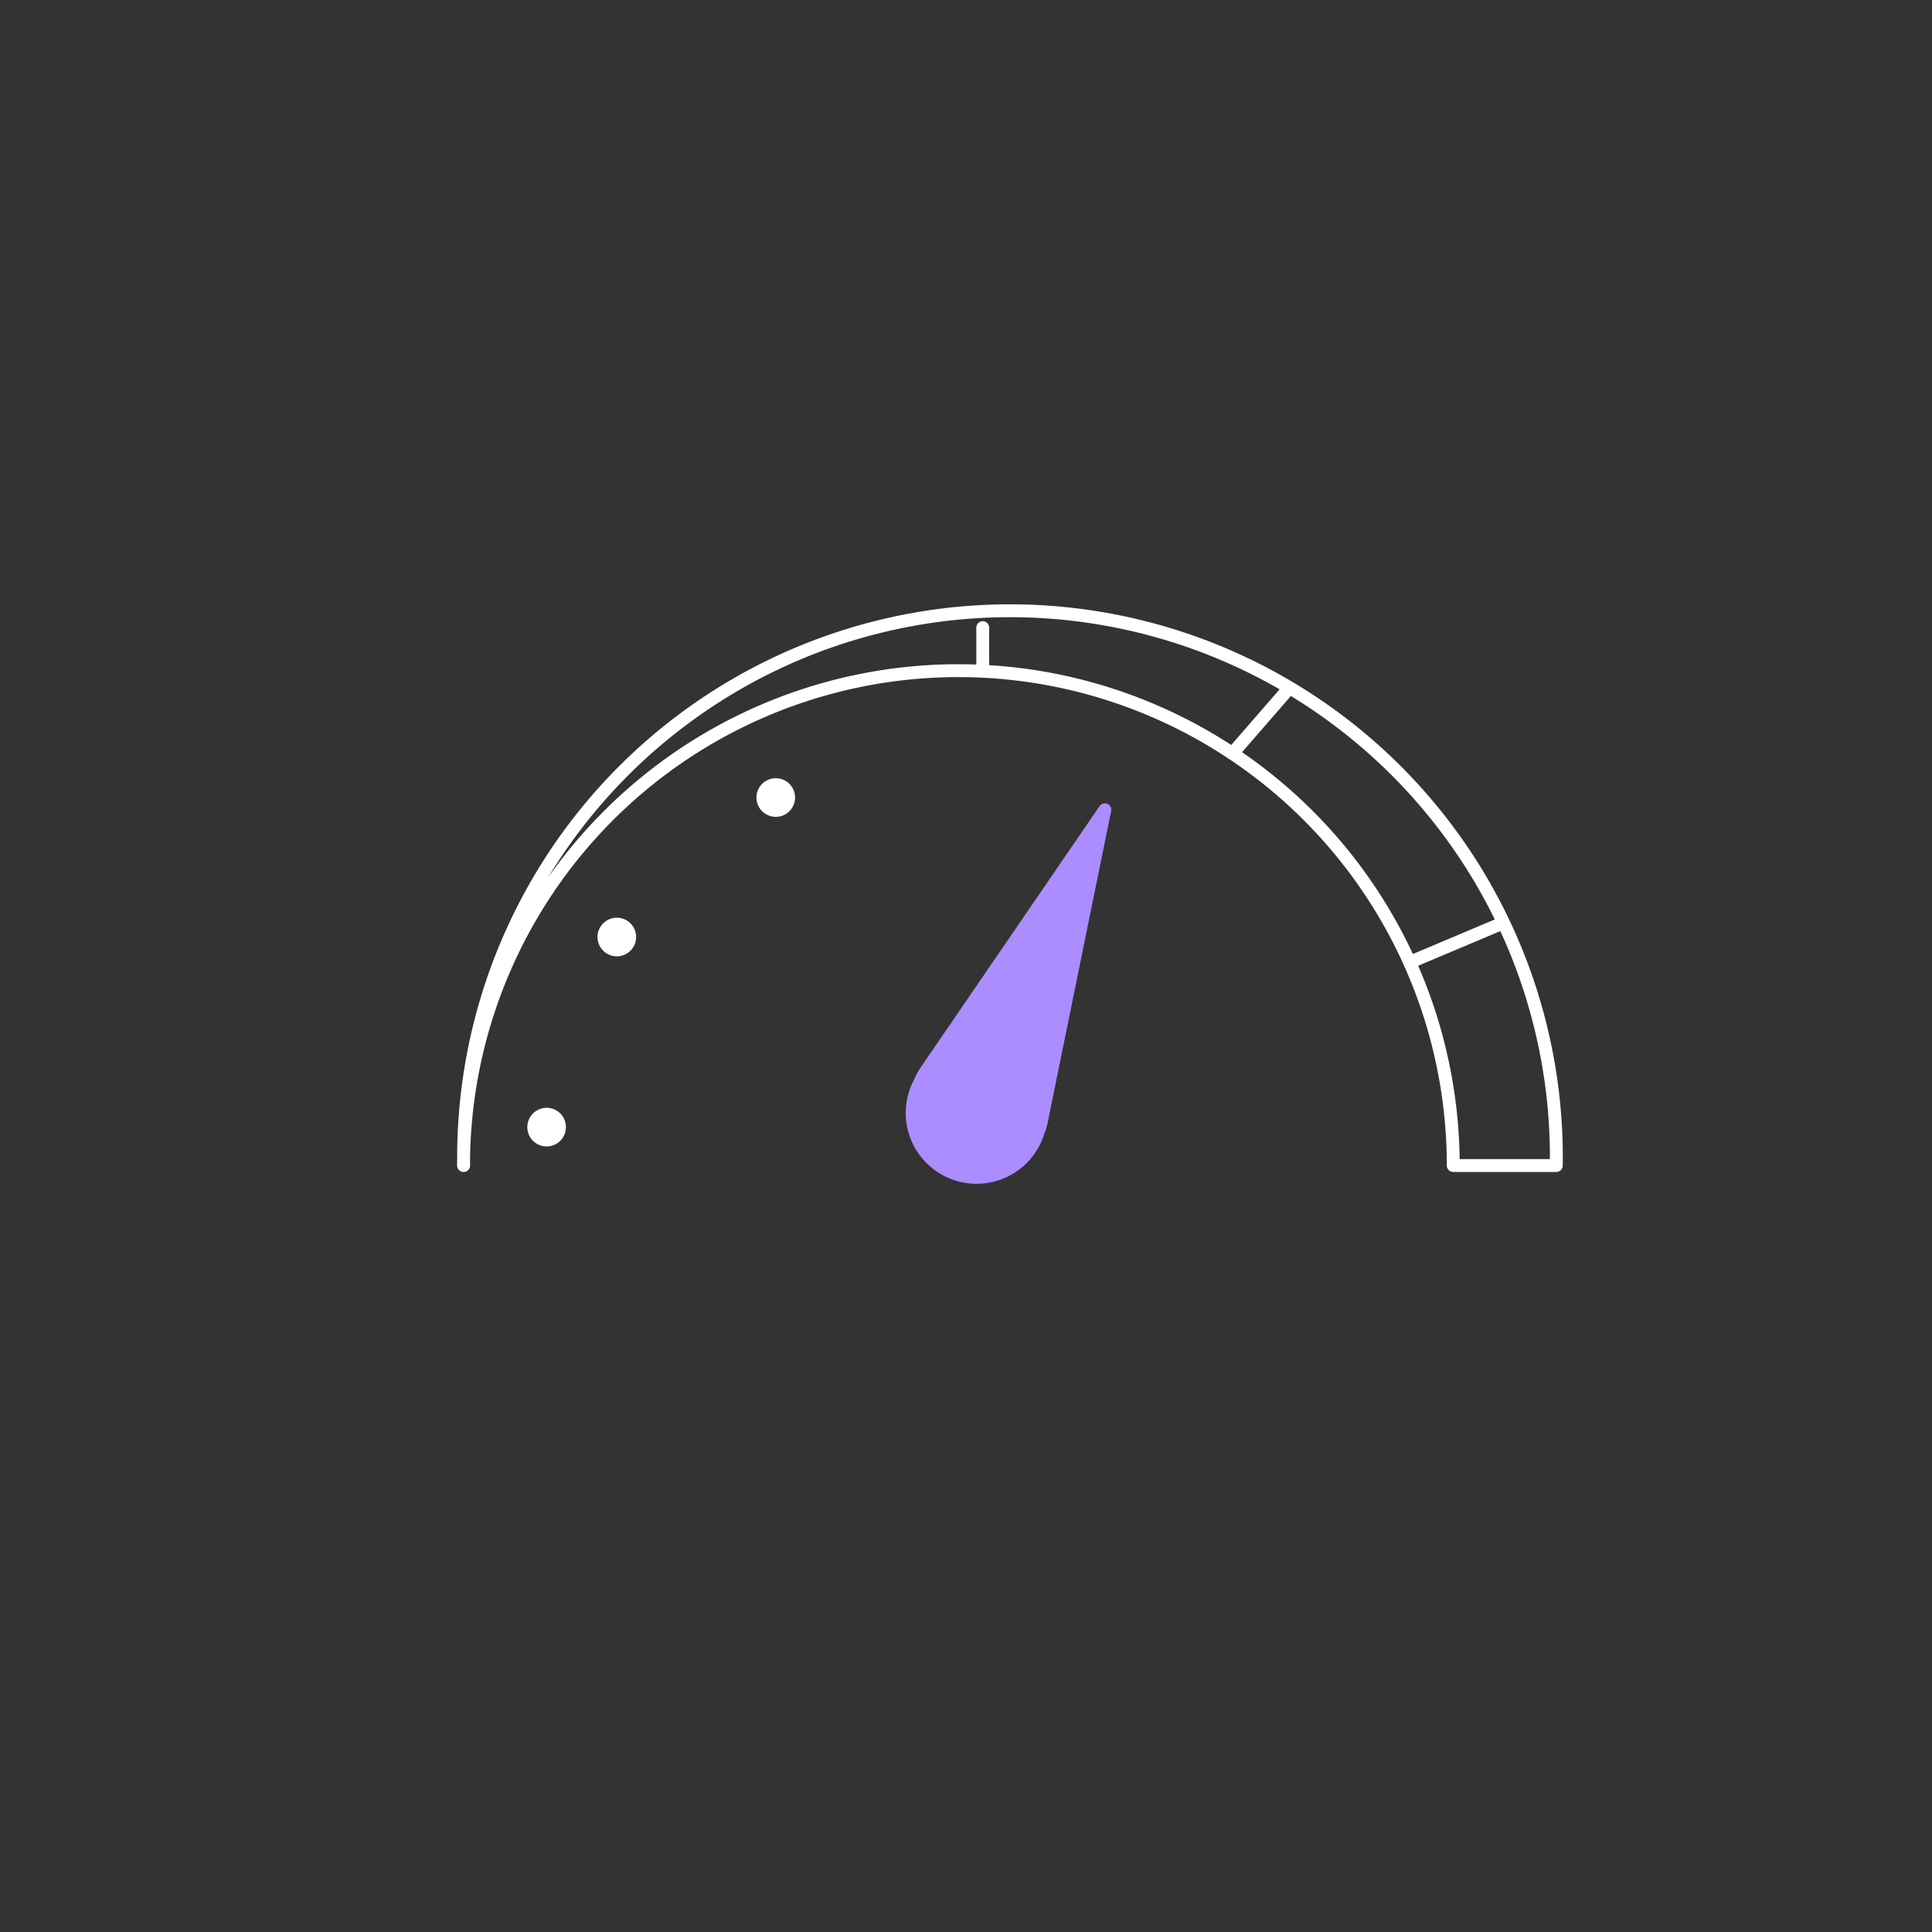 <svg id="vectors" xmlns="http://www.w3.org/2000/svg" viewBox="0 0 150 150"><rect x="0" y="0" width="150" height="150" fill="#333333" stroke="none"/><defs><style>.cls-1{fill:none;stroke:#fff;stroke-linecap:round;}.cls-1,.cls-2{stroke-linejoin:round;}.cls-2{fill:#ab8dff;stroke:#ab8dff;}.cls-3{fill:#fff;}</style></defs><title>Fluent-Commerce</title><path class="cls-1" d="M36,90.49a42.42,42.42,0,1,1,84.83,0h-8a38.42,38.42,0,0,0-76.84,0"/><path class="cls-2" d="M80.91,86.77l4.87-23.9L72,83a5.45,5.45,0,0,0-.56,1,5,5,0,1,0,9.16,3.88A4.65,4.65,0,0,0,80.91,86.77Z"/><circle class="cls-3" cx="42.44" cy="87.51" r="1.5"/><circle class="cls-3" cx="47.89" cy="72.75" r="1.5"/><circle class="cls-3" cx="60.23" cy="61.92" r="1.5"/><line class="cls-1" x1="76.3" y1="48.73" x2="76.3" y2="52.12"/><line class="cls-1" x1="95.69" y1="58.49" x2="99.75" y2="53.82"/><line class="cls-1" x1="109.46" y1="74.71" x2="116.48" y2="71.75"/></svg>